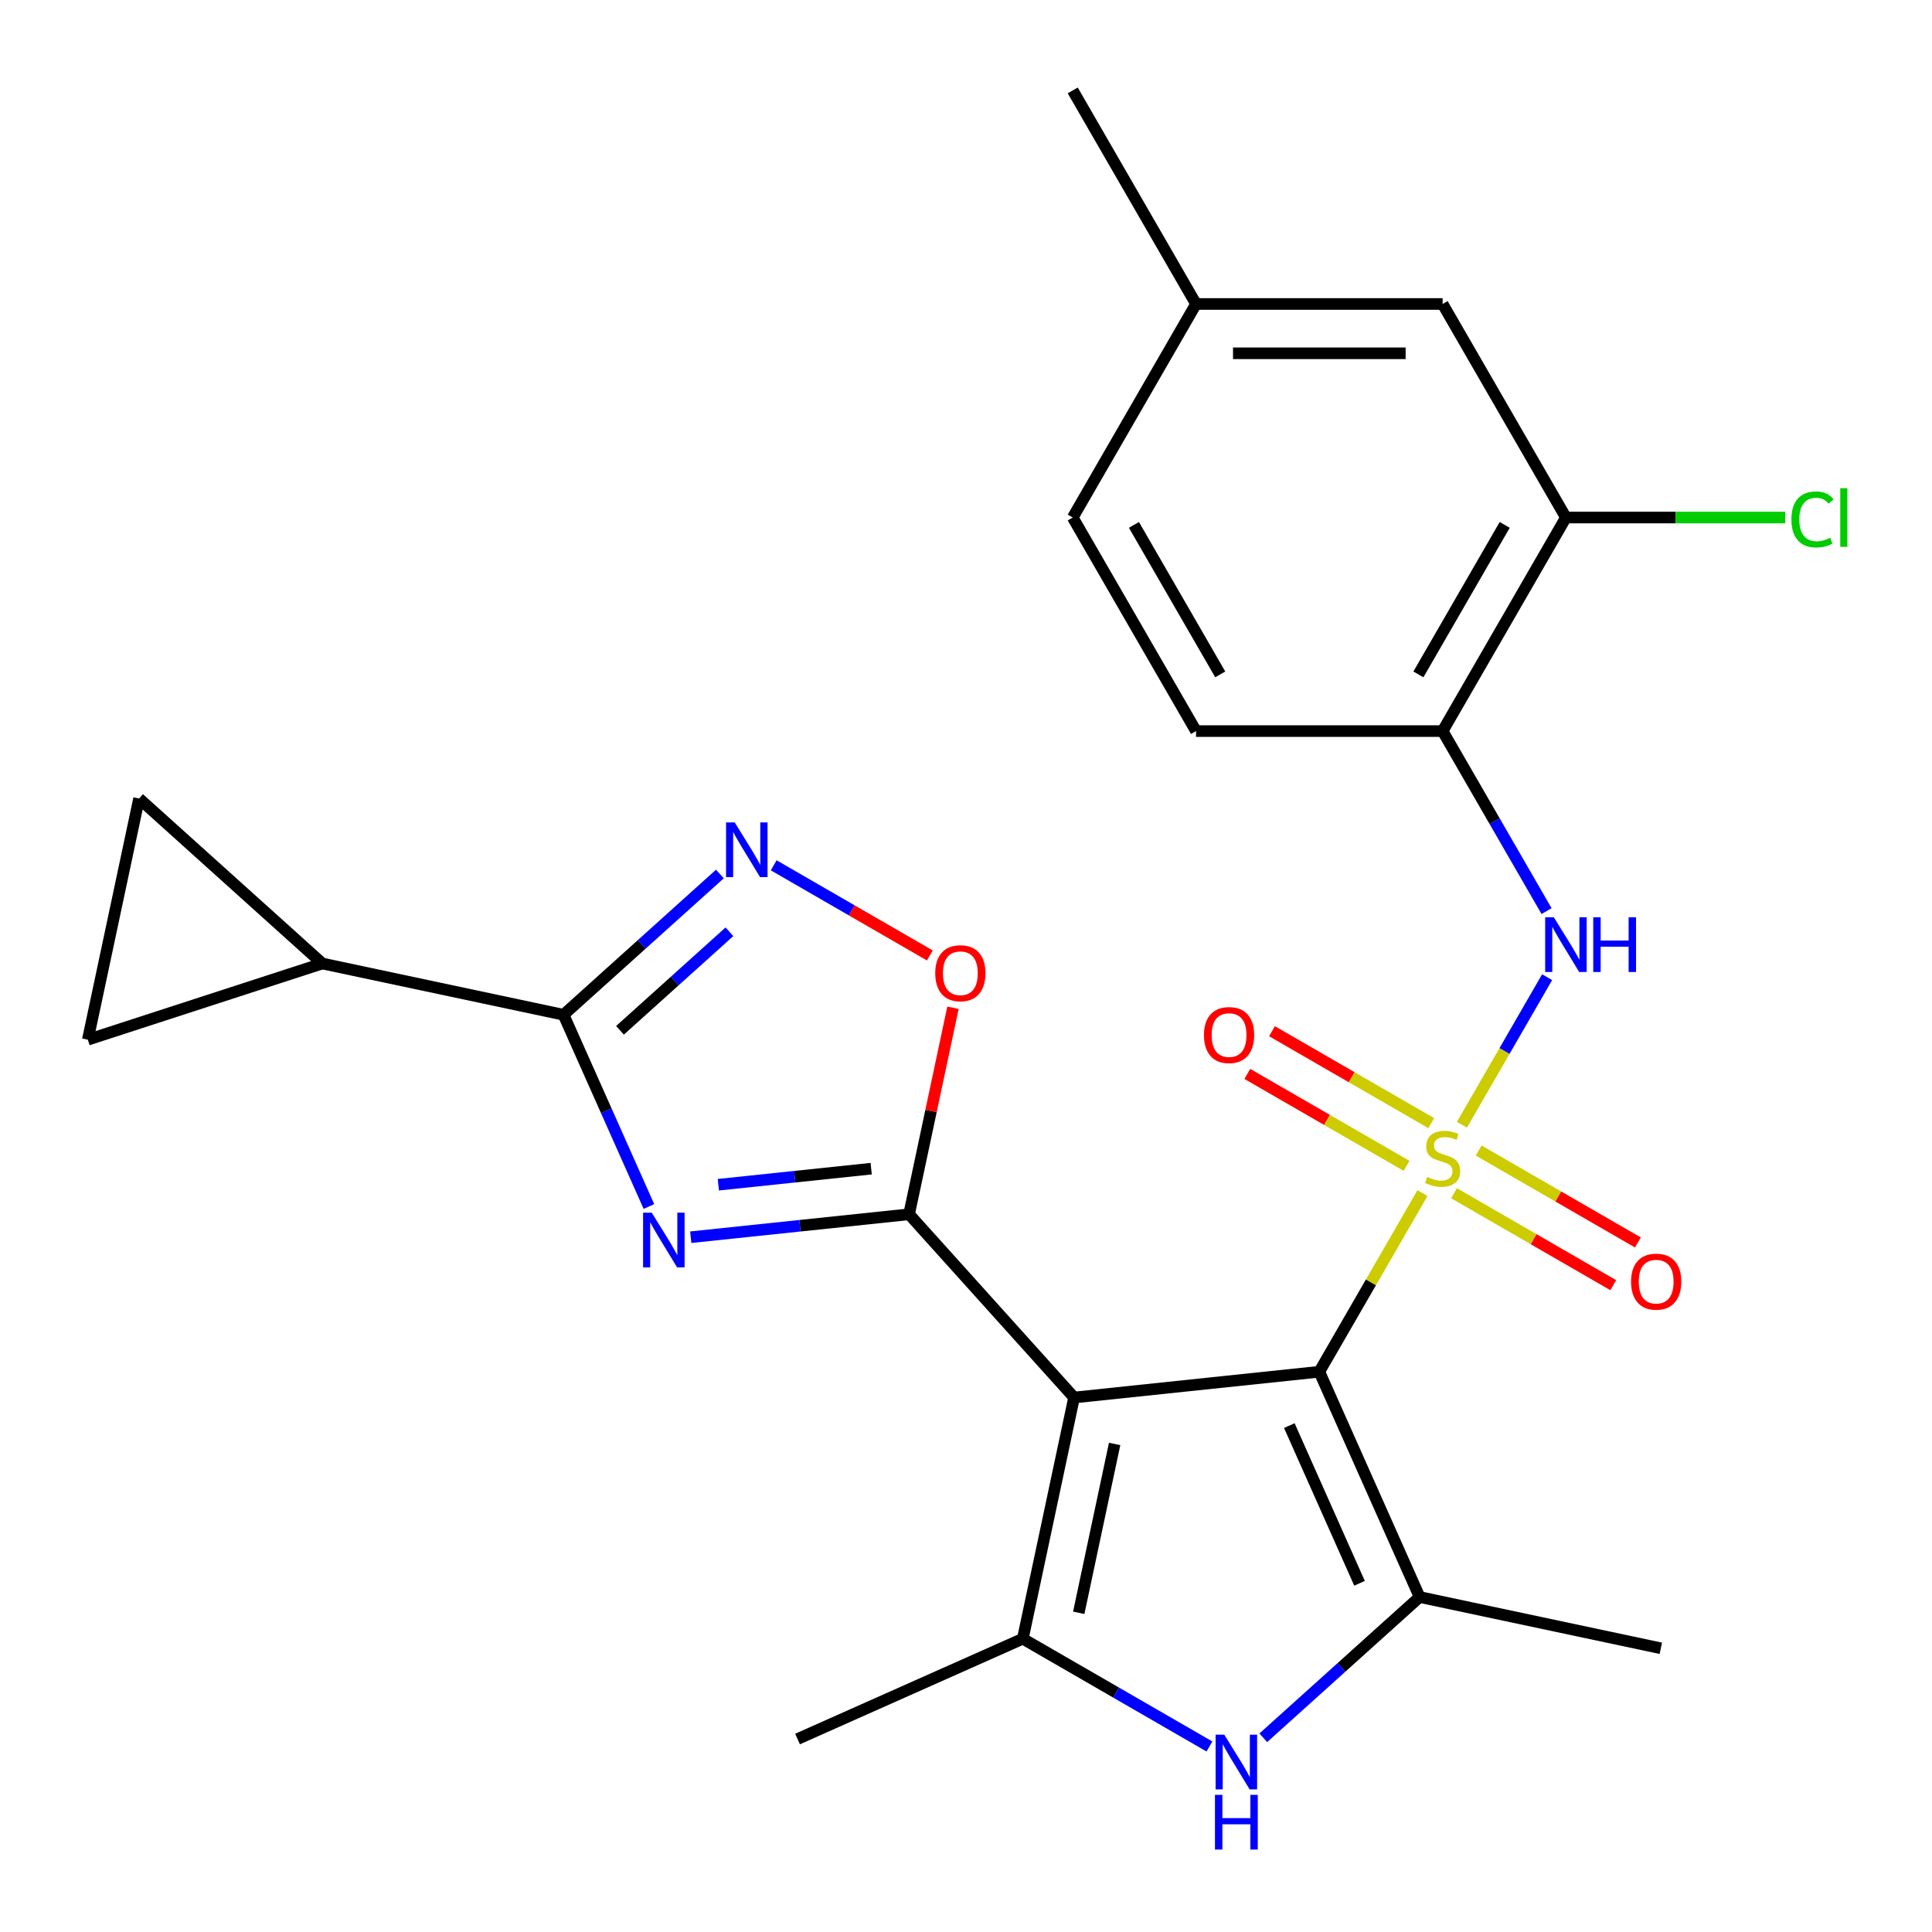<?xml version='1.0' encoding='iso-8859-1'?>
<svg version='1.1' baseProfile='full'
              xmlns='http://www.w3.org/2000/svg'
                      xmlns:rdkit='http://www.rdkit.org/xml'
                      xmlns:xlink='http://www.w3.org/1999/xlink'
                  xml:space='preserve'
width='1000px' height='1000px' viewBox='0 0 1000 1000'>
<!-- END OF HEADER -->
<rect style='opacity:1.0;fill:#FFFFFF;stroke:none' width='1000' height='1000' x='0' y='0'> </rect>
<path class='bond-0' d='M 736.264,617.549 L 709.572,663.782' style='fill:none;fill-rule:evenodd;stroke:#CCCC00;stroke-width:6px;stroke-linecap:butt;stroke-linejoin:miter;stroke-opacity:1' />
<path class='bond-0' d='M 709.572,663.782 L 682.88,710.014' style='fill:none;fill-rule:evenodd;stroke:#000000;stroke-width:6px;stroke-linecap:butt;stroke-linejoin:miter;stroke-opacity:1' />
<path class='bond-9' d='M 756.692,582.168 L 778.739,543.981' style='fill:none;fill-rule:evenodd;stroke:#CCCC00;stroke-width:6px;stroke-linecap:butt;stroke-linejoin:miter;stroke-opacity:1' />
<path class='bond-9' d='M 778.739,543.981 L 800.786,505.794' style='fill:none;fill-rule:evenodd;stroke:#0000FF;stroke-width:6px;stroke-linecap:butt;stroke-linejoin:miter;stroke-opacity:1' />
<path class='bond-13' d='M 740.809,581.34 L 699.595,557.545' style='fill:none;fill-rule:evenodd;stroke:#CCCC00;stroke-width:6px;stroke-linecap:butt;stroke-linejoin:miter;stroke-opacity:1' />
<path class='bond-13' d='M 699.595,557.545 L 658.381,533.75' style='fill:none;fill-rule:evenodd;stroke:#FF0000;stroke-width:6px;stroke-linecap:butt;stroke-linejoin:miter;stroke-opacity:1' />
<path class='bond-13' d='M 728.045,603.447 L 686.831,579.652' style='fill:none;fill-rule:evenodd;stroke:#CCCC00;stroke-width:6px;stroke-linecap:butt;stroke-linejoin:miter;stroke-opacity:1' />
<path class='bond-13' d='M 686.831,579.652 L 645.617,555.858' style='fill:none;fill-rule:evenodd;stroke:#FF0000;stroke-width:6px;stroke-linecap:butt;stroke-linejoin:miter;stroke-opacity:1' />
<path class='bond-14' d='M 752.587,617.617 L 793.801,641.411' style='fill:none;fill-rule:evenodd;stroke:#CCCC00;stroke-width:6px;stroke-linecap:butt;stroke-linejoin:miter;stroke-opacity:1' />
<path class='bond-14' d='M 793.801,641.411 L 835.015,665.206' style='fill:none;fill-rule:evenodd;stroke:#FF0000;stroke-width:6px;stroke-linecap:butt;stroke-linejoin:miter;stroke-opacity:1' />
<path class='bond-14' d='M 765.35,595.509 L 806.564,619.304' style='fill:none;fill-rule:evenodd;stroke:#CCCC00;stroke-width:6px;stroke-linecap:butt;stroke-linejoin:miter;stroke-opacity:1' />
<path class='bond-14' d='M 806.564,619.304 L 847.778,643.099' style='fill:none;fill-rule:evenodd;stroke:#FF0000;stroke-width:6px;stroke-linecap:butt;stroke-linejoin:miter;stroke-opacity:1' />
<path class='bond-1' d='M 682.88,710.014 L 555.944,723.355' style='fill:none;fill-rule:evenodd;stroke:#000000;stroke-width:6px;stroke-linecap:butt;stroke-linejoin:miter;stroke-opacity:1' />
<path class='bond-4' d='M 682.88,710.014 L 734.794,826.615' style='fill:none;fill-rule:evenodd;stroke:#000000;stroke-width:6px;stroke-linecap:butt;stroke-linejoin:miter;stroke-opacity:1' />
<path class='bond-4' d='M 667.347,737.887 L 703.687,819.507' style='fill:none;fill-rule:evenodd;stroke:#000000;stroke-width:6px;stroke-linecap:butt;stroke-linejoin:miter;stroke-opacity:1' />
<path class='bond-2' d='M 555.944,723.355 L 470.539,628.504' style='fill:none;fill-rule:evenodd;stroke:#000000;stroke-width:6px;stroke-linecap:butt;stroke-linejoin:miter;stroke-opacity:1' />
<path class='bond-5' d='M 555.944,723.355 L 529.407,848.202' style='fill:none;fill-rule:evenodd;stroke:#000000;stroke-width:6px;stroke-linecap:butt;stroke-linejoin:miter;stroke-opacity:1' />
<path class='bond-5' d='M 576.933,747.39 L 558.357,834.782' style='fill:none;fill-rule:evenodd;stroke:#000000;stroke-width:6px;stroke-linecap:butt;stroke-linejoin:miter;stroke-opacity:1' />
<path class='bond-3' d='M 470.539,628.504 L 414.037,634.442' style='fill:none;fill-rule:evenodd;stroke:#000000;stroke-width:6px;stroke-linecap:butt;stroke-linejoin:miter;stroke-opacity:1' />
<path class='bond-3' d='M 414.037,634.442 L 357.534,640.381' style='fill:none;fill-rule:evenodd;stroke:#0000FF;stroke-width:6px;stroke-linecap:butt;stroke-linejoin:miter;stroke-opacity:1' />
<path class='bond-3' d='M 450.92,604.898 L 411.368,609.055' style='fill:none;fill-rule:evenodd;stroke:#000000;stroke-width:6px;stroke-linecap:butt;stroke-linejoin:miter;stroke-opacity:1' />
<path class='bond-3' d='M 411.368,609.055 L 371.816,613.212' style='fill:none;fill-rule:evenodd;stroke:#0000FF;stroke-width:6px;stroke-linecap:butt;stroke-linejoin:miter;stroke-opacity:1' />
<path class='bond-10' d='M 470.539,628.504 L 481.9,575.056' style='fill:none;fill-rule:evenodd;stroke:#000000;stroke-width:6px;stroke-linecap:butt;stroke-linejoin:miter;stroke-opacity:1' />
<path class='bond-10' d='M 481.9,575.056 L 493.261,521.609' style='fill:none;fill-rule:evenodd;stroke:#FF0000;stroke-width:6px;stroke-linecap:butt;stroke-linejoin:miter;stroke-opacity:1' />
<path class='bond-6' d='M 335.878,624.494 L 313.784,574.87' style='fill:none;fill-rule:evenodd;stroke:#0000FF;stroke-width:6px;stroke-linecap:butt;stroke-linejoin:miter;stroke-opacity:1' />
<path class='bond-6' d='M 313.784,574.87 L 291.689,525.245' style='fill:none;fill-rule:evenodd;stroke:#000000;stroke-width:6px;stroke-linecap:butt;stroke-linejoin:miter;stroke-opacity:1' />
<path class='bond-7' d='M 734.794,826.615 L 694.334,863.045' style='fill:none;fill-rule:evenodd;stroke:#000000;stroke-width:6px;stroke-linecap:butt;stroke-linejoin:miter;stroke-opacity:1' />
<path class='bond-7' d='M 694.334,863.045 L 653.873,899.476' style='fill:none;fill-rule:evenodd;stroke:#0000FF;stroke-width:6px;stroke-linecap:butt;stroke-linejoin:miter;stroke-opacity:1' />
<path class='bond-22' d='M 734.794,826.615 L 859.64,853.151' style='fill:none;fill-rule:evenodd;stroke:#000000;stroke-width:6px;stroke-linecap:butt;stroke-linejoin:miter;stroke-opacity:1' />
<path class='bond-23' d='M 529.407,848.202 L 412.806,900.116' style='fill:none;fill-rule:evenodd;stroke:#000000;stroke-width:6px;stroke-linecap:butt;stroke-linejoin:miter;stroke-opacity:1' />
<path class='bond-26' d='M 529.407,848.202 L 577.709,876.089' style='fill:none;fill-rule:evenodd;stroke:#000000;stroke-width:6px;stroke-linecap:butt;stroke-linejoin:miter;stroke-opacity:1' />
<path class='bond-26' d='M 577.709,876.089 L 626.012,903.976' style='fill:none;fill-rule:evenodd;stroke:#0000FF;stroke-width:6px;stroke-linecap:butt;stroke-linejoin:miter;stroke-opacity:1' />
<path class='bond-11' d='M 291.689,525.245 L 166.843,498.708' style='fill:none;fill-rule:evenodd;stroke:#000000;stroke-width:6px;stroke-linecap:butt;stroke-linejoin:miter;stroke-opacity:1' />
<path class='bond-28' d='M 291.689,525.245 L 332.149,488.814' style='fill:none;fill-rule:evenodd;stroke:#000000;stroke-width:6px;stroke-linecap:butt;stroke-linejoin:miter;stroke-opacity:1' />
<path class='bond-28' d='M 332.149,488.814 L 372.61,452.383' style='fill:none;fill-rule:evenodd;stroke:#0000FF;stroke-width:6px;stroke-linecap:butt;stroke-linejoin:miter;stroke-opacity:1' />
<path class='bond-28' d='M 320.908,533.286 L 349.23,507.784' style='fill:none;fill-rule:evenodd;stroke:#000000;stroke-width:6px;stroke-linecap:butt;stroke-linejoin:miter;stroke-opacity:1' />
<path class='bond-28' d='M 349.23,507.784 L 377.553,482.283' style='fill:none;fill-rule:evenodd;stroke:#0000FF;stroke-width:6px;stroke-linecap:butt;stroke-linejoin:miter;stroke-opacity:1' />
<path class='bond-8' d='M 400.472,447.883 L 440.879,471.212' style='fill:none;fill-rule:evenodd;stroke:#0000FF;stroke-width:6px;stroke-linecap:butt;stroke-linejoin:miter;stroke-opacity:1' />
<path class='bond-8' d='M 440.879,471.212 L 481.287,494.542' style='fill:none;fill-rule:evenodd;stroke:#FF0000;stroke-width:6px;stroke-linecap:butt;stroke-linejoin:miter;stroke-opacity:1' />
<path class='bond-12' d='M 800.498,471.592 L 773.598,425' style='fill:none;fill-rule:evenodd;stroke:#0000FF;stroke-width:6px;stroke-linecap:butt;stroke-linejoin:miter;stroke-opacity:1' />
<path class='bond-12' d='M 773.598,425 L 746.698,378.408' style='fill:none;fill-rule:evenodd;stroke:#000000;stroke-width:6px;stroke-linecap:butt;stroke-linejoin:miter;stroke-opacity:1' />
<path class='bond-15' d='M 166.843,498.708 L 45.455,538.149' style='fill:none;fill-rule:evenodd;stroke:#000000;stroke-width:6px;stroke-linecap:butt;stroke-linejoin:miter;stroke-opacity:1' />
<path class='bond-16' d='M 166.843,498.708 L 71.991,413.303' style='fill:none;fill-rule:evenodd;stroke:#000000;stroke-width:6px;stroke-linecap:butt;stroke-linejoin:miter;stroke-opacity:1' />
<path class='bond-17' d='M 746.698,378.408 L 810.515,267.872' style='fill:none;fill-rule:evenodd;stroke:#000000;stroke-width:6px;stroke-linecap:butt;stroke-linejoin:miter;stroke-opacity:1' />
<path class='bond-17' d='M 734.163,349.064 L 778.836,271.689' style='fill:none;fill-rule:evenodd;stroke:#000000;stroke-width:6px;stroke-linecap:butt;stroke-linejoin:miter;stroke-opacity:1' />
<path class='bond-19' d='M 746.698,378.408 L 619.062,378.408' style='fill:none;fill-rule:evenodd;stroke:#000000;stroke-width:6px;stroke-linecap:butt;stroke-linejoin:miter;stroke-opacity:1' />
<path class='bond-29' d='M 45.455,538.149 L 71.991,413.303' style='fill:none;fill-rule:evenodd;stroke:#000000;stroke-width:6px;stroke-linecap:butt;stroke-linejoin:miter;stroke-opacity:1' />
<path class='bond-18' d='M 810.515,267.872 L 746.698,157.337' style='fill:none;fill-rule:evenodd;stroke:#000000;stroke-width:6px;stroke-linecap:butt;stroke-linejoin:miter;stroke-opacity:1' />
<path class='bond-20' d='M 810.515,267.872 L 867.278,267.872' style='fill:none;fill-rule:evenodd;stroke:#000000;stroke-width:6px;stroke-linecap:butt;stroke-linejoin:miter;stroke-opacity:1' />
<path class='bond-20' d='M 867.278,267.872 L 924.04,267.872' style='fill:none;fill-rule:evenodd;stroke:#00CC00;stroke-width:6px;stroke-linecap:butt;stroke-linejoin:miter;stroke-opacity:1' />
<path class='bond-27' d='M 746.698,157.337 L 619.062,157.337' style='fill:none;fill-rule:evenodd;stroke:#000000;stroke-width:6px;stroke-linecap:butt;stroke-linejoin:miter;stroke-opacity:1' />
<path class='bond-27' d='M 727.552,182.864 L 638.208,182.864' style='fill:none;fill-rule:evenodd;stroke:#000000;stroke-width:6px;stroke-linecap:butt;stroke-linejoin:miter;stroke-opacity:1' />
<path class='bond-24' d='M 619.062,378.408 L 555.245,267.872' style='fill:none;fill-rule:evenodd;stroke:#000000;stroke-width:6px;stroke-linecap:butt;stroke-linejoin:miter;stroke-opacity:1' />
<path class='bond-24' d='M 631.597,349.064 L 586.924,271.689' style='fill:none;fill-rule:evenodd;stroke:#000000;stroke-width:6px;stroke-linecap:butt;stroke-linejoin:miter;stroke-opacity:1' />
<path class='bond-21' d='M 619.062,157.337 L 555.245,267.872' style='fill:none;fill-rule:evenodd;stroke:#000000;stroke-width:6px;stroke-linecap:butt;stroke-linejoin:miter;stroke-opacity:1' />
<path class='bond-25' d='M 619.062,157.337 L 555.245,46.801' style='fill:none;fill-rule:evenodd;stroke:#000000;stroke-width:6px;stroke-linecap:butt;stroke-linejoin:miter;stroke-opacity:1' />
<path  class='atom-0' d='M 738.698 609.198
Q 739.018 609.318, 740.338 609.878
Q 741.658 610.438, 743.098 610.798
Q 744.578 611.118, 746.018 611.118
Q 748.698 611.118, 750.258 609.838
Q 751.818 608.518, 751.818 606.238
Q 751.818 604.678, 751.018 603.718
Q 750.258 602.758, 749.058 602.238
Q 747.858 601.718, 745.858 601.118
Q 743.338 600.358, 741.818 599.638
Q 740.338 598.918, 739.258 597.398
Q 738.218 595.878, 738.218 593.318
Q 738.218 589.758, 740.618 587.558
Q 743.058 585.358, 747.858 585.358
Q 751.138 585.358, 754.858 586.918
L 753.938 589.998
Q 750.538 588.598, 747.978 588.598
Q 745.218 588.598, 743.698 589.758
Q 742.178 590.878, 742.218 592.838
Q 742.218 594.358, 742.978 595.278
Q 743.778 596.198, 744.898 596.718
Q 746.058 597.238, 747.978 597.838
Q 750.538 598.638, 752.058 599.438
Q 753.578 600.238, 754.658 601.878
Q 755.778 603.478, 755.778 606.238
Q 755.778 610.158, 753.138 612.278
Q 750.538 614.358, 746.178 614.358
Q 743.658 614.358, 741.738 613.798
Q 739.858 613.278, 737.618 612.358
L 738.698 609.198
' fill='#CCCC00'/>
<path  class='atom-4' d='M 337.343 627.685
L 346.623 642.685
Q 347.543 644.165, 349.023 646.845
Q 350.503 649.525, 350.583 649.685
L 350.583 627.685
L 354.343 627.685
L 354.343 656.005
L 350.463 656.005
L 340.503 639.605
Q 339.343 637.685, 338.103 635.485
Q 336.903 633.285, 336.543 632.605
L 336.543 656.005
L 332.863 656.005
L 332.863 627.685
L 337.343 627.685
' fill='#0000FF'/>
<path  class='atom-8' d='M 633.682 897.859
L 642.962 912.859
Q 643.882 914.339, 645.362 917.019
Q 646.842 919.699, 646.922 919.859
L 646.922 897.859
L 650.682 897.859
L 650.682 926.179
L 646.802 926.179
L 636.842 909.779
Q 635.682 907.859, 634.442 905.659
Q 633.242 903.459, 632.882 902.779
L 632.882 926.179
L 629.202 926.179
L 629.202 897.859
L 633.682 897.859
' fill='#0000FF'/>
<path  class='atom-8' d='M 628.862 929.011
L 632.702 929.011
L 632.702 941.051
L 647.182 941.051
L 647.182 929.011
L 651.022 929.011
L 651.022 957.331
L 647.182 957.331
L 647.182 944.251
L 632.702 944.251
L 632.702 957.331
L 628.862 957.331
L 628.862 929.011
' fill='#0000FF'/>
<path  class='atom-9' d='M 380.281 425.68
L 389.561 440.68
Q 390.481 442.16, 391.961 444.84
Q 393.441 447.52, 393.521 447.68
L 393.521 425.68
L 397.281 425.68
L 397.281 454
L 393.401 454
L 383.441 437.6
Q 382.281 435.68, 381.041 433.48
Q 379.841 431.28, 379.481 430.6
L 379.481 454
L 375.801 454
L 375.801 425.68
L 380.281 425.68
' fill='#0000FF'/>
<path  class='atom-10' d='M 804.255 474.783
L 813.535 489.783
Q 814.455 491.263, 815.935 493.943
Q 817.415 496.623, 817.495 496.783
L 817.495 474.783
L 821.255 474.783
L 821.255 503.103
L 817.375 503.103
L 807.415 486.703
Q 806.255 484.783, 805.015 482.583
Q 803.815 480.383, 803.455 479.703
L 803.455 503.103
L 799.775 503.103
L 799.775 474.783
L 804.255 474.783
' fill='#0000FF'/>
<path  class='atom-10' d='M 824.655 474.783
L 828.495 474.783
L 828.495 486.823
L 842.975 486.823
L 842.975 474.783
L 846.815 474.783
L 846.815 503.103
L 842.975 503.103
L 842.975 490.023
L 828.495 490.023
L 828.495 503.103
L 824.655 503.103
L 824.655 474.783
' fill='#0000FF'/>
<path  class='atom-11' d='M 484.076 503.738
Q 484.076 496.938, 487.436 493.138
Q 490.796 489.338, 497.076 489.338
Q 503.356 489.338, 506.716 493.138
Q 510.076 496.938, 510.076 503.738
Q 510.076 510.618, 506.676 514.538
Q 503.276 518.418, 497.076 518.418
Q 490.836 518.418, 487.436 514.538
Q 484.076 510.658, 484.076 503.738
M 497.076 515.218
Q 501.396 515.218, 503.716 512.338
Q 506.076 509.418, 506.076 503.738
Q 506.076 498.178, 503.716 495.378
Q 501.396 492.538, 497.076 492.538
Q 492.756 492.538, 490.396 495.338
Q 488.076 498.138, 488.076 503.738
Q 488.076 509.458, 490.396 512.338
Q 492.756 515.218, 497.076 515.218
' fill='#FF0000'/>
<path  class='atom-14' d='M 623.162 535.741
Q 623.162 528.941, 626.522 525.141
Q 629.882 521.341, 636.162 521.341
Q 642.442 521.341, 645.802 525.141
Q 649.162 528.941, 649.162 535.741
Q 649.162 542.621, 645.762 546.541
Q 642.362 550.421, 636.162 550.421
Q 629.922 550.421, 626.522 546.541
Q 623.162 542.661, 623.162 535.741
M 636.162 547.221
Q 640.482 547.221, 642.802 544.341
Q 645.162 541.421, 645.162 535.741
Q 645.162 530.181, 642.802 527.381
Q 640.482 524.541, 636.162 524.541
Q 631.842 524.541, 629.482 527.341
Q 627.162 530.141, 627.162 535.741
Q 627.162 541.461, 629.482 544.341
Q 631.842 547.221, 636.162 547.221
' fill='#FF0000'/>
<path  class='atom-15' d='M 844.233 663.376
Q 844.233 656.576, 847.593 652.776
Q 850.953 648.976, 857.233 648.976
Q 863.513 648.976, 866.873 652.776
Q 870.233 656.576, 870.233 663.376
Q 870.233 670.256, 866.833 674.176
Q 863.433 678.056, 857.233 678.056
Q 850.993 678.056, 847.593 674.176
Q 844.233 670.296, 844.233 663.376
M 857.233 674.856
Q 861.553 674.856, 863.873 671.976
Q 866.233 669.056, 866.233 663.376
Q 866.233 657.816, 863.873 655.016
Q 861.553 652.176, 857.233 652.176
Q 852.913 652.176, 850.553 654.976
Q 848.233 657.776, 848.233 663.376
Q 848.233 669.096, 850.553 671.976
Q 852.913 674.856, 857.233 674.856
' fill='#FF0000'/>
<path  class='atom-21' d='M 927.231 268.852
Q 927.231 261.812, 930.511 258.132
Q 933.831 254.412, 940.111 254.412
Q 945.951 254.412, 949.071 258.532
L 946.431 260.692
Q 944.151 257.692, 940.111 257.692
Q 935.831 257.692, 933.551 260.572
Q 931.311 263.412, 931.311 268.852
Q 931.311 274.452, 933.631 277.332
Q 935.991 280.212, 940.551 280.212
Q 943.671 280.212, 947.311 278.332
L 948.431 281.332
Q 946.951 282.292, 944.711 282.852
Q 942.471 283.412, 939.991 283.412
Q 933.831 283.412, 930.511 279.652
Q 927.231 275.892, 927.231 268.852
' fill='#00CC00'/>
<path  class='atom-21' d='M 952.511 252.692
L 956.191 252.692
L 956.191 283.052
L 952.511 283.052
L 952.511 252.692
' fill='#00CC00'/>
</svg>
